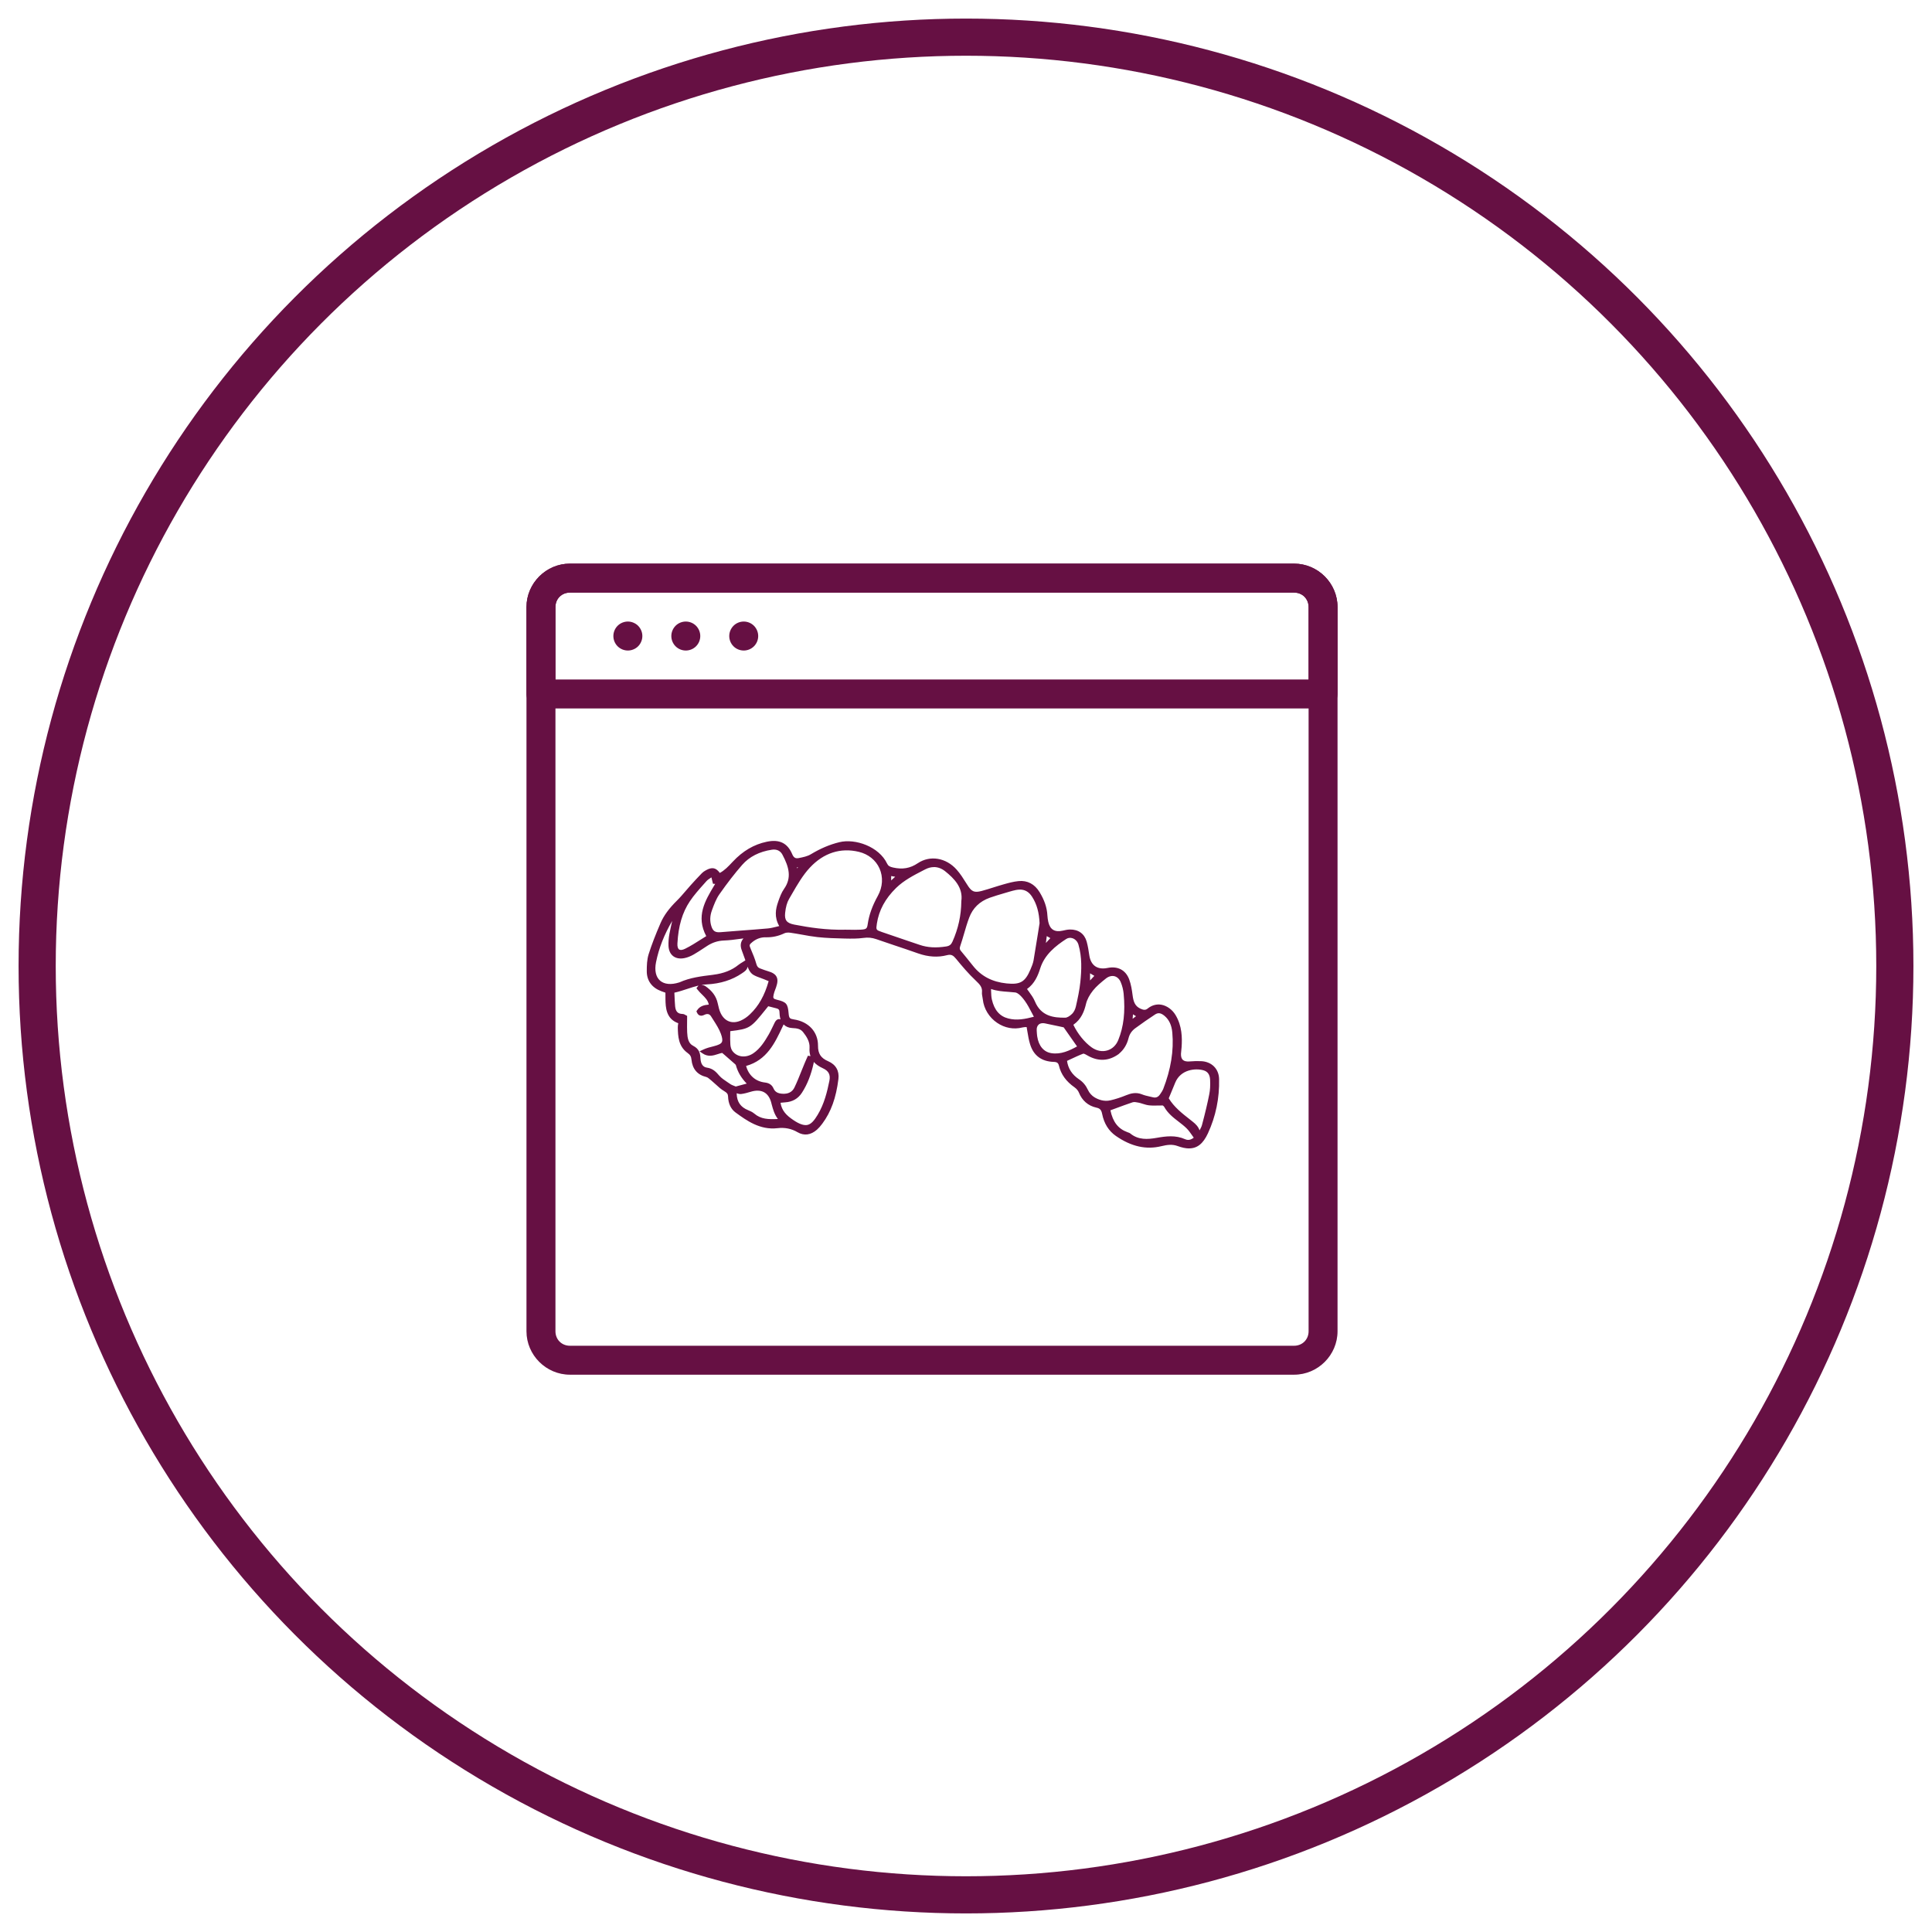 <svg xmlns="http://www.w3.org/2000/svg" width="52" height="52" viewBox="0 0 52 52" fill="none"><g clip-path="url(#clip0_470_7770)"><circle cx="26" cy="26" r="25" stroke="#661043"></circle><path d="M15.339 15.17C14.699 15.17 14.17 15.698 14.17 16.34V35.831C14.17 36.472 14.699 37 15.339 37H34.831C35.472 37 36 36.472 36 35.831V16.339C36 15.698 35.472 15.17 34.831 15.17L15.339 15.17ZM15.339 15.95H34.831C35.053 15.95 35.221 16.117 35.221 16.339V35.831C35.221 36.053 35.053 36.221 34.831 36.221H15.339C15.117 36.221 14.95 36.053 14.95 35.831V16.339C14.95 16.117 15.117 15.95 15.339 15.95Z" fill="#661043"></path><path d="M15.339 15.17C14.699 15.17 14.17 15.698 14.17 16.34V18.678C14.17 18.73 14.18 18.78 14.2 18.828C14.219 18.875 14.248 18.918 14.284 18.954C14.321 18.99 14.364 19.019 14.411 19.039C14.458 19.058 14.509 19.068 14.56 19.068H35.61C35.714 19.068 35.813 19.027 35.886 18.954C35.959 18.881 36 18.782 36 18.679V16.339C36 15.698 35.472 15.17 34.831 15.17L15.339 15.17ZM15.339 15.95H34.831C35.053 15.95 35.221 16.117 35.221 16.339V18.289H14.95V16.339C14.95 16.117 15.117 15.95 15.339 15.95Z" fill="#661043"></path><path d="M17.289 17.119C17.289 17.17 17.279 17.221 17.259 17.268C17.24 17.316 17.211 17.359 17.175 17.395C17.139 17.431 17.096 17.46 17.048 17.479C17.001 17.499 16.95 17.509 16.899 17.509C16.796 17.509 16.697 17.468 16.623 17.395C16.55 17.322 16.509 17.223 16.509 17.119C16.509 17.016 16.55 16.917 16.623 16.843C16.697 16.77 16.796 16.729 16.899 16.729C16.95 16.729 17.001 16.739 17.048 16.759C17.096 16.779 17.139 16.807 17.175 16.843C17.211 16.88 17.24 16.923 17.259 16.97C17.279 17.017 17.289 17.068 17.289 17.119ZM18.848 17.119C18.848 17.223 18.807 17.322 18.734 17.395C18.661 17.468 18.562 17.509 18.458 17.509C18.355 17.509 18.256 17.468 18.183 17.395C18.11 17.322 18.069 17.223 18.069 17.119C18.069 17.016 18.11 16.917 18.183 16.843C18.256 16.77 18.355 16.729 18.458 16.729C18.562 16.729 18.661 16.77 18.734 16.843C18.807 16.917 18.848 17.016 18.848 17.119ZM20.407 17.119C20.407 17.223 20.366 17.322 20.293 17.395C20.22 17.468 20.121 17.509 20.018 17.509C19.914 17.509 19.815 17.468 19.742 17.395C19.669 17.322 19.628 17.223 19.628 17.119C19.628 17.016 19.669 16.917 19.742 16.843C19.815 16.77 19.914 16.729 20.018 16.729C20.121 16.729 20.22 16.77 20.293 16.843C20.366 16.917 20.407 17.016 20.407 17.119Z" fill="#661043"></path><path d="M27.682 27.584C27.627 27.589 27.565 27.586 27.508 27.601C27.027 27.722 26.562 27.357 26.513 26.896C26.506 26.835 26.485 26.773 26.49 26.713C26.506 26.555 26.422 26.464 26.311 26.361C26.119 26.18 25.947 25.976 25.778 25.772C25.693 25.669 25.618 25.619 25.475 25.656C25.227 25.721 24.979 25.696 24.735 25.61C24.36 25.478 23.981 25.355 23.605 25.225C23.484 25.183 23.367 25.171 23.237 25.189C23.075 25.212 22.908 25.21 22.744 25.206C22.499 25.199 22.253 25.194 22.01 25.167C21.767 25.14 21.528 25.085 21.285 25.05C21.222 25.041 21.146 25.042 21.091 25.068C20.937 25.141 20.78 25.176 20.611 25.172C20.462 25.169 20.331 25.218 20.217 25.311C20.103 25.403 20.1 25.436 20.157 25.57C20.212 25.699 20.265 25.829 20.303 25.963C20.326 26.043 20.364 26.092 20.439 26.12C20.508 26.145 20.577 26.173 20.648 26.193C20.864 26.254 20.91 26.341 20.836 26.554C20.812 26.623 20.782 26.691 20.767 26.761C20.739 26.889 20.773 26.933 20.903 26.965C21.13 27.02 21.15 27.044 21.17 27.284C21.183 27.433 21.22 27.474 21.36 27.496C21.716 27.549 21.963 27.799 21.96 28.148C21.958 28.387 22.057 28.526 22.269 28.617C22.452 28.695 22.535 28.841 22.51 29.038C22.458 29.459 22.347 29.863 22.088 30.213C22.048 30.266 22.003 30.319 21.953 30.364C21.816 30.484 21.663 30.522 21.497 30.426C21.318 30.321 21.128 30.286 20.922 30.311C20.487 30.362 20.157 30.134 19.835 29.899C19.71 29.808 19.661 29.665 19.656 29.513C19.654 29.419 19.611 29.372 19.526 29.321C19.401 29.249 19.302 29.136 19.189 29.043C19.139 29.002 19.087 28.949 19.028 28.934C18.8 28.879 18.692 28.73 18.672 28.515C18.662 28.416 18.625 28.355 18.544 28.297C18.326 28.141 18.309 27.901 18.303 27.663C18.302 27.613 18.315 27.563 18.323 27.502C18.005 27.415 17.979 27.163 17.971 26.903C17.969 26.831 17.971 26.759 17.971 26.68C17.918 26.661 17.871 26.644 17.824 26.627C17.598 26.545 17.469 26.381 17.469 26.144C17.469 25.994 17.473 25.837 17.518 25.696C17.608 25.414 17.719 25.137 17.838 24.865C17.935 24.641 18.09 24.454 18.265 24.281C18.398 24.151 18.512 24.003 18.636 23.864C18.735 23.756 18.835 23.648 18.937 23.542C18.964 23.515 18.999 23.492 19.033 23.473C19.182 23.391 19.259 23.413 19.357 23.569C19.526 23.494 19.646 23.361 19.769 23.23C20.012 22.973 20.296 22.787 20.65 22.713C20.956 22.648 21.154 22.732 21.272 23.013C21.323 23.132 21.399 23.173 21.508 23.153C21.628 23.13 21.756 23.103 21.858 23.042C22.094 22.9 22.338 22.79 22.608 22.724C23.016 22.624 23.623 22.835 23.827 23.27C23.866 23.355 23.933 23.385 24.026 23.406C24.285 23.465 24.512 23.434 24.739 23.282C25.049 23.074 25.443 23.146 25.708 23.444C25.816 23.566 25.901 23.707 25.988 23.846C26.114 24.048 26.208 24.098 26.438 24.037C26.635 23.986 26.829 23.916 27.025 23.86C27.156 23.824 27.289 23.787 27.423 23.773C27.65 23.75 27.82 23.855 27.935 24.044C28.048 24.229 28.125 24.426 28.136 24.645C28.14 24.706 28.148 24.768 28.162 24.828C28.214 25.065 28.375 25.162 28.618 25.107C28.679 25.093 28.74 25.078 28.802 25.077C29 25.074 29.144 25.175 29.196 25.362C29.229 25.48 29.247 25.603 29.265 25.725C29.311 26.028 29.518 26.174 29.823 26.112C30.068 26.062 30.255 26.15 30.342 26.382C30.39 26.511 30.412 26.652 30.43 26.79C30.452 26.965 30.493 27.118 30.674 27.203C30.765 27.246 30.847 27.259 30.928 27.194C31.187 26.985 31.47 27.144 31.595 27.352C31.749 27.609 31.769 27.892 31.75 28.181C31.747 28.243 31.735 28.304 31.733 28.365C31.728 28.552 31.828 28.642 32.017 28.628C32.12 28.62 32.222 28.616 32.325 28.62C32.58 28.629 32.754 28.798 32.76 29.047C32.771 29.547 32.675 30.028 32.463 30.484C32.297 30.841 32.093 30.93 31.721 30.794C31.557 30.735 31.401 30.759 31.25 30.796C30.808 30.905 30.427 30.774 30.073 30.531C29.879 30.397 29.769 30.199 29.724 29.971C29.701 29.856 29.655 29.786 29.525 29.758C29.319 29.712 29.175 29.584 29.095 29.384C29.07 29.322 29.016 29.261 28.96 29.221C28.761 29.082 28.619 28.909 28.562 28.673C28.538 28.572 28.479 28.529 28.367 28.526C28.067 28.516 27.873 28.376 27.785 28.094C27.736 27.936 27.719 27.767 27.684 27.585L27.682 27.584ZM30.075 28.325C29.82 28.507 29.561 28.512 29.292 28.355C29.246 28.328 29.178 28.29 29.138 28.306C28.976 28.367 28.82 28.446 28.657 28.52C28.682 28.776 28.807 28.962 29.009 29.097C29.112 29.166 29.179 29.251 29.231 29.363C29.271 29.449 29.346 29.534 29.428 29.584C29.57 29.669 29.736 29.711 29.904 29.672C30.052 29.636 30.198 29.587 30.34 29.53C30.466 29.478 30.585 29.454 30.718 29.509C30.812 29.547 30.915 29.564 31.014 29.589C31.121 29.616 31.206 29.581 31.266 29.493C31.301 29.442 31.34 29.392 31.362 29.335C31.556 28.837 31.658 28.324 31.611 27.79C31.595 27.603 31.535 27.426 31.38 27.299C31.265 27.203 31.165 27.187 31.052 27.261C30.872 27.379 30.696 27.503 30.522 27.63C30.42 27.704 30.35 27.804 30.319 27.931C30.281 28.08 30.206 28.213 30.085 28.315L30.075 28.326V28.325ZM18.817 26.6C18.826 26.588 18.835 26.577 18.844 26.565C18.88 26.572 18.923 26.57 18.951 26.588C19.105 26.693 19.219 26.828 19.261 27.015C19.282 27.113 19.304 27.214 19.349 27.302C19.474 27.55 19.707 27.634 19.964 27.52C20.061 27.478 20.153 27.413 20.228 27.339C20.501 27.078 20.657 26.752 20.758 26.375C20.7 26.351 20.645 26.328 20.59 26.306C20.495 26.268 20.395 26.239 20.308 26.19C20.259 26.163 20.22 26.105 20.199 26.052C20.134 25.892 20.084 25.726 20.021 25.564C19.98 25.459 19.981 25.368 20.063 25.284C20.084 25.262 20.1 25.236 20.139 25.184C19.899 25.212 19.691 25.249 19.481 25.257C19.302 25.264 19.147 25.317 19.001 25.411C18.882 25.488 18.766 25.57 18.643 25.639C18.57 25.681 18.489 25.716 18.407 25.732C18.196 25.772 18.059 25.668 18.05 25.458C18.045 25.352 18.053 25.245 18.073 25.141C18.111 24.944 18.16 24.75 18.205 24.555C18.172 24.555 18.163 24.576 18.151 24.594C18.122 24.636 18.09 24.676 18.064 24.72C17.846 25.084 17.684 25.471 17.6 25.888C17.499 26.383 17.808 26.653 18.296 26.497C18.301 26.495 18.307 26.495 18.312 26.492C18.596 26.365 18.902 26.329 19.208 26.292C19.467 26.26 19.707 26.18 19.913 26.014C19.954 25.98 20.002 25.955 20.059 25.918C20.1 26.058 20.007 26.103 19.938 26.15C19.664 26.337 19.351 26.422 19.022 26.438C18.696 26.454 18.415 26.611 18.09 26.674C18.098 26.822 18.101 26.956 18.113 27.089C18.127 27.239 18.195 27.344 18.369 27.347C18.393 27.347 18.418 27.369 18.435 27.377C18.435 27.52 18.43 27.654 18.436 27.787C18.444 27.947 18.47 28.118 18.625 28.197C18.762 28.266 18.787 28.356 18.794 28.489C18.801 28.628 18.854 28.769 19.015 28.792C19.156 28.812 19.228 28.89 19.312 28.988C19.398 29.086 19.52 29.154 19.63 29.23C19.666 29.255 19.711 29.267 19.759 29.289C19.763 29.342 19.769 29.39 19.77 29.44C19.777 29.677 19.888 29.842 20.114 29.932C20.166 29.953 20.221 29.978 20.262 30.014C20.487 30.206 20.75 30.184 21.059 30.167C20.89 30.006 20.86 29.824 20.809 29.647C20.724 29.346 20.492 29.237 20.188 29.33C20.106 29.355 20.024 29.379 19.94 29.389C19.894 29.394 19.845 29.366 19.797 29.354C19.797 29.338 19.799 29.321 19.799 29.304C19.925 29.271 20.05 29.237 20.21 29.195C20.026 29.029 19.916 28.856 19.859 28.652C19.854 28.632 19.837 28.612 19.82 28.598C19.703 28.494 19.584 28.392 19.454 28.28C19.294 28.294 19.127 28.433 18.941 28.307C19.032 28.263 19.126 28.239 19.22 28.215C19.489 28.148 19.55 28.067 19.456 27.807C19.394 27.636 19.283 27.482 19.186 27.326C19.108 27.2 19.091 27.199 18.951 27.255C18.899 27.276 18.847 27.316 18.808 27.225C18.883 27.108 19.009 27.101 19.138 27.091C19.137 26.857 18.931 26.754 18.816 26.598L18.817 26.6ZM22.764 25.082C22.864 25.082 23.018 25.089 23.172 25.081C23.348 25.07 23.391 25.035 23.413 24.88C23.451 24.615 23.549 24.375 23.679 24.141C23.966 23.622 23.712 23.016 23.134 22.875C22.592 22.744 22.119 22.928 21.757 23.315C21.526 23.562 21.362 23.874 21.188 24.169C21.12 24.285 21.089 24.432 21.075 24.569C21.051 24.797 21.14 24.9 21.369 24.944C21.811 25.03 22.256 25.094 22.763 25.082H22.764ZM19.599 27.704C19.599 27.846 19.592 27.985 19.601 28.122C19.607 28.191 19.627 28.268 19.667 28.322C19.814 28.518 20.09 28.546 20.309 28.396C20.508 28.261 20.63 28.064 20.745 27.864C20.804 27.762 20.85 27.652 20.904 27.548C20.933 27.493 20.97 27.453 21.047 27.53C20.82 28.01 20.617 28.507 20.013 28.65C20.072 28.959 20.284 29.161 20.583 29.195C20.671 29.205 20.731 29.239 20.767 29.321C20.82 29.442 20.919 29.488 21.052 29.497C21.228 29.509 21.362 29.446 21.434 29.297C21.538 29.081 21.621 28.855 21.713 28.633C21.735 28.581 21.758 28.531 21.78 28.48C21.797 28.483 21.815 28.485 21.831 28.488C21.836 28.526 21.852 28.565 21.844 28.601C21.785 28.877 21.692 29.141 21.538 29.381C21.443 29.528 21.304 29.605 21.126 29.616C21.067 29.619 21.008 29.627 20.945 29.633C20.964 29.907 21.118 30.059 21.322 30.197C21.731 30.471 21.886 30.321 22.058 30.038C22.233 29.749 22.314 29.432 22.381 29.106C22.42 28.915 22.355 28.786 22.17 28.703C21.953 28.603 21.83 28.458 21.846 28.206C21.857 28.032 21.768 27.883 21.661 27.748C21.575 27.639 21.456 27.622 21.325 27.616C21.203 27.611 21.107 27.546 21.067 27.428C21.046 27.365 21.04 27.296 21.038 27.23C21.035 27.148 20.991 27.108 20.918 27.089C20.831 27.067 20.745 27.044 20.656 27.021C20.154 27.643 20.194 27.633 19.599 27.706L19.599 27.704ZM28.038 24.853C28.027 24.586 27.974 24.337 27.83 24.112C27.712 23.927 27.549 23.859 27.334 23.9C27.273 23.912 27.212 23.928 27.152 23.947C26.973 24 26.792 24.049 26.616 24.112C26.335 24.213 26.133 24.406 26.031 24.68C25.937 24.93 25.875 25.193 25.79 25.447C25.765 25.52 25.767 25.571 25.817 25.63C25.93 25.764 26.038 25.901 26.147 26.037C26.387 26.337 26.706 26.488 27.086 26.527C27.48 26.568 27.636 26.477 27.788 26.116C27.823 26.034 27.858 25.949 27.874 25.862C27.933 25.526 27.984 25.19 28.038 24.853H28.038ZM25.932 24.267C25.985 23.896 25.758 23.634 25.475 23.409C25.297 23.266 25.08 23.246 24.879 23.35C24.597 23.495 24.309 23.635 24.079 23.861C23.797 24.138 23.605 24.462 23.544 24.853C23.514 25.048 23.532 25.076 23.717 25.14C24.055 25.258 24.395 25.372 24.735 25.487C24.978 25.57 25.224 25.572 25.478 25.533C25.589 25.515 25.647 25.466 25.69 25.369C25.844 25.026 25.929 24.67 25.934 24.267H25.932ZM21.065 24.964C20.896 24.722 20.923 24.509 20.998 24.296C21.039 24.18 21.08 24.059 21.15 23.96C21.39 23.62 21.281 23.297 21.112 22.98C21.043 22.852 20.92 22.793 20.766 22.817C20.44 22.866 20.149 22.997 19.934 23.242C19.711 23.496 19.507 23.767 19.313 24.043C19.221 24.174 19.164 24.332 19.108 24.484C19.053 24.633 19.043 24.79 19.092 24.946C19.143 25.108 19.232 25.162 19.397 25.148C19.822 25.113 20.249 25.085 20.674 25.047C20.794 25.036 20.912 24.997 21.066 24.964H21.065ZM27.562 26.606C27.649 26.738 27.747 26.847 27.799 26.974C27.979 27.411 28.355 27.454 28.674 27.449C28.751 27.448 28.842 27.384 28.901 27.325C28.957 27.267 28.996 27.182 29.014 27.102C29.063 26.884 29.111 26.665 29.133 26.443C29.168 26.098 29.18 25.75 29.08 25.409C29.026 25.225 28.821 25.126 28.663 25.228C28.346 25.435 28.058 25.677 27.94 26.051C27.869 26.278 27.773 26.479 27.561 26.606H27.562ZM28.818 27.565C28.939 27.839 29.136 28.086 29.346 28.237C29.646 28.452 30.017 28.352 30.153 28.015C30.319 27.605 30.343 27.177 30.301 26.744C30.291 26.634 30.262 26.522 30.221 26.42C30.134 26.207 29.914 26.151 29.733 26.295C29.605 26.396 29.475 26.502 29.374 26.628C29.285 26.739 29.207 26.874 29.174 27.01C29.12 27.239 29.032 27.434 28.819 27.565H28.818ZM29.822 29.849C29.875 30.148 30 30.409 30.329 30.529C30.351 30.537 30.374 30.543 30.391 30.557C30.615 30.74 30.876 30.731 31.139 30.684C31.389 30.64 31.633 30.607 31.875 30.715C32 30.77 32.107 30.724 32.209 30.632C32.131 30.528 32.067 30.417 31.978 30.331C31.784 30.139 31.523 30.014 31.385 29.762C31.365 29.726 31.32 29.703 31.313 29.698C31.164 29.698 31.047 29.708 30.932 29.695C30.837 29.685 30.747 29.642 30.652 29.623C30.593 29.611 30.524 29.598 30.469 29.616C30.255 29.686 30.044 29.768 29.822 29.849ZM32.25 30.549C32.262 30.549 32.275 30.549 32.287 30.549C32.328 30.464 32.385 30.383 32.409 30.294C32.483 30.019 32.551 29.741 32.606 29.462C32.633 29.331 32.635 29.194 32.628 29.06C32.622 28.919 32.563 28.798 32.407 28.754C32.148 28.681 31.734 28.746 31.58 29.118C31.518 29.268 31.456 29.418 31.395 29.567C31.558 29.853 31.823 30.042 32.075 30.242C32.18 30.325 32.248 30.413 32.25 30.549L32.25 30.549ZM19.184 23.524C19.101 23.584 19.023 23.622 18.971 23.681C18.814 23.859 18.65 24.033 18.519 24.229C18.285 24.579 18.197 24.98 18.175 25.393C18.163 25.602 18.277 25.683 18.466 25.59C18.681 25.483 18.881 25.344 19.086 25.22C18.745 24.639 19.08 24.197 19.347 23.741C19.313 23.739 19.277 23.737 19.236 23.736C19.22 23.672 19.206 23.614 19.184 23.524ZM27.911 27.404C27.814 27.23 27.737 27.056 27.628 26.905C27.553 26.802 27.439 26.671 27.33 26.658C27.097 26.63 26.859 26.646 26.612 26.536C26.622 26.684 26.614 26.804 26.639 26.916C26.7 27.182 26.841 27.399 27.125 27.471C27.395 27.539 27.662 27.473 27.911 27.405L27.911 27.404ZM28.664 27.603C28.494 27.567 28.313 27.525 28.13 27.491C27.956 27.458 27.835 27.564 27.846 27.736C27.85 27.791 27.852 27.847 27.86 27.903C27.901 28.18 28.053 28.367 28.289 28.405C28.585 28.452 28.833 28.32 29.074 28.187C28.93 27.981 28.798 27.794 28.665 27.604L28.664 27.603ZM29.281 26.539C29.378 26.434 29.462 26.344 29.545 26.255C29.465 26.207 29.385 26.16 29.281 26.1V26.539ZM28.362 25.239C28.302 25.205 28.222 25.16 28.129 25.106C28.109 25.258 28.091 25.396 28.07 25.555C28.177 25.44 28.267 25.342 28.362 25.239ZM23.928 23.515V23.831C24.032 23.736 24.116 23.66 24.218 23.567C24.101 23.546 24.019 23.531 23.928 23.515ZM30.444 27.207C30.434 27.332 30.428 27.422 30.419 27.548C30.519 27.471 30.59 27.416 30.677 27.349C30.596 27.3 30.536 27.263 30.444 27.207H30.444ZM21.591 23.29H21.378C21.394 23.363 21.408 23.422 21.428 23.513C21.49 23.43 21.531 23.373 21.591 23.29Z" fill="#661043"></path><path d="M32.005 30.91C31.914 30.91 31.812 30.888 31.696 30.846C31.555 30.794 31.42 30.81 31.26 30.849C30.85 30.95 30.45 30.861 30.037 30.576C29.841 30.441 29.716 30.241 29.664 29.98C29.642 29.873 29.605 29.832 29.509 29.812C29.287 29.763 29.124 29.622 29.037 29.403C29.018 29.355 28.973 29.302 28.922 29.266C28.695 29.107 28.557 28.917 28.502 28.684C28.484 28.609 28.449 28.583 28.361 28.581C28.034 28.57 27.82 28.412 27.726 28.109C27.691 27.997 27.672 27.883 27.652 27.762C27.646 27.723 27.639 27.683 27.632 27.643C27.631 27.643 27.63 27.643 27.63 27.643C27.593 27.644 27.554 27.646 27.52 27.654C27.285 27.714 27.043 27.669 26.837 27.529C26.623 27.384 26.479 27.149 26.453 26.901C26.451 26.881 26.447 26.86 26.443 26.84C26.435 26.797 26.426 26.753 26.43 26.706C26.443 26.575 26.375 26.499 26.27 26.4C26.067 26.21 25.886 25.994 25.732 25.806C25.657 25.715 25.604 25.679 25.488 25.709C25.245 25.773 24.985 25.757 24.714 25.662C24.498 25.585 24.276 25.511 24.06 25.439C23.901 25.385 23.742 25.332 23.584 25.277C23.47 25.238 23.362 25.227 23.243 25.244C23.078 25.267 22.911 25.265 22.741 25.261C22.498 25.255 22.247 25.249 22.002 25.222C21.858 25.206 21.712 25.18 21.573 25.154C21.475 25.137 21.375 25.119 21.276 25.105C21.212 25.095 21.152 25.101 21.115 25.118C20.952 25.196 20.787 25.232 20.609 25.227C20.478 25.225 20.36 25.267 20.253 25.353C20.162 25.428 20.161 25.433 20.209 25.547C20.263 25.673 20.319 25.807 20.358 25.947C20.376 26.012 20.404 26.045 20.457 26.065L20.503 26.082C20.558 26.102 20.609 26.122 20.662 26.137C20.791 26.173 20.864 26.22 20.9 26.288C20.936 26.357 20.933 26.444 20.889 26.571C20.882 26.591 20.875 26.611 20.867 26.63C20.849 26.679 20.832 26.724 20.822 26.772C20.801 26.867 20.813 26.884 20.915 26.909C21.166 26.97 21.204 27.015 21.226 27.277C21.237 27.407 21.259 27.421 21.367 27.438C21.765 27.497 22.02 27.776 22.017 28.147C22.015 28.359 22.094 28.479 22.29 28.563C22.495 28.651 22.594 28.821 22.566 29.043C22.504 29.548 22.366 29.93 22.132 30.244C22.083 30.311 22.036 30.363 21.989 30.405C21.822 30.552 21.641 30.575 21.465 30.473C21.301 30.377 21.124 30.342 20.927 30.365C20.453 30.421 20.09 30.156 19.798 29.943C19.672 29.851 19.602 29.702 19.596 29.513C19.593 29.446 19.57 29.414 19.494 29.369C19.406 29.318 19.331 29.249 19.259 29.182C19.223 29.149 19.186 29.116 19.149 29.085C19.14 29.077 19.13 29.068 19.119 29.06C19.083 29.029 19.045 28.996 19.011 28.988C18.77 28.93 18.636 28.772 18.611 28.519C18.603 28.437 18.576 28.39 18.507 28.341C18.256 28.161 18.249 27.885 18.243 27.662C18.241 27.624 18.248 27.587 18.254 27.549C18.254 27.546 18.255 27.543 18.255 27.54C17.925 27.422 17.916 27.112 17.911 26.903C17.91 26.853 17.91 26.803 17.91 26.752V26.718L17.801 26.679C17.547 26.586 17.408 26.396 17.408 26.142C17.408 25.988 17.412 25.826 17.46 25.677C17.539 25.427 17.642 25.161 17.781 24.84C17.868 24.64 18.008 24.449 18.221 24.239C18.304 24.157 18.381 24.066 18.457 23.978C18.5 23.927 18.544 23.875 18.59 23.825C18.684 23.719 18.783 23.614 18.892 23.501C18.919 23.473 18.954 23.448 19.002 23.422C19.165 23.332 19.27 23.351 19.374 23.495C19.503 23.426 19.603 23.32 19.707 23.209L19.724 23.191C19.994 22.903 20.292 22.728 20.635 22.656C20.977 22.583 21.196 22.69 21.323 22.991C21.367 23.096 21.423 23.109 21.493 23.096C21.615 23.073 21.732 23.048 21.825 22.992C22.082 22.837 22.332 22.731 22.59 22.668C23.02 22.562 23.661 22.787 23.877 23.245C23.904 23.302 23.944 23.329 24.035 23.349C24.291 23.407 24.497 23.372 24.703 23.233C25.032 23.013 25.462 23.084 25.748 23.406C25.849 23.519 25.93 23.649 26.009 23.775L26.034 23.814C26.15 24.001 26.222 24.032 26.419 23.981C26.526 23.953 26.634 23.918 26.739 23.885C26.826 23.858 26.916 23.829 27.006 23.804C27.141 23.766 27.276 23.728 27.414 23.715C27.652 23.691 27.848 23.794 27.981 24.013C28.111 24.226 28.18 24.43 28.191 24.64C28.194 24.696 28.202 24.754 28.215 24.813C28.238 24.915 28.281 24.986 28.344 25.025C28.408 25.065 28.495 25.073 28.601 25.049C28.666 25.034 28.731 25.019 28.798 25.018C29.026 25.014 29.189 25.133 29.248 25.344C29.282 25.466 29.301 25.592 29.319 25.713C29.339 25.848 29.394 25.949 29.478 26.007C29.561 26.064 29.675 26.08 29.807 26.053C30.084 25.996 30.297 26.108 30.392 26.359C30.444 26.499 30.466 26.65 30.483 26.78C30.506 26.961 30.547 27.079 30.694 27.148C30.783 27.189 30.835 27.189 30.887 27.147C30.999 27.056 31.127 27.02 31.257 27.042C31.406 27.068 31.553 27.174 31.64 27.32C31.816 27.612 31.82 27.934 31.803 28.182C31.802 28.21 31.798 28.238 31.795 28.266C31.791 28.3 31.787 28.332 31.786 28.364C31.784 28.439 31.8 28.494 31.836 28.527C31.872 28.56 31.929 28.574 32.008 28.569C32.131 28.559 32.231 28.557 32.322 28.561C32.609 28.571 32.806 28.765 32.812 29.043C32.824 29.558 32.722 30.05 32.511 30.505C32.383 30.78 32.227 30.909 32.004 30.909L32.005 30.91ZM31.507 30.7C31.581 30.7 31.658 30.711 31.737 30.74C32.077 30.864 32.252 30.79 32.407 30.459C32.611 30.02 32.709 29.544 32.698 29.047C32.693 28.829 32.544 28.683 32.319 28.675C32.31 28.675 32.301 28.675 32.292 28.675C32.337 28.679 32.38 28.688 32.421 28.699C32.585 28.745 32.676 28.869 32.685 29.057C32.692 29.222 32.685 29.355 32.661 29.472C32.612 29.722 32.549 29.987 32.464 30.308C32.446 30.376 32.412 30.438 32.378 30.497C32.364 30.522 32.35 30.548 32.337 30.573L32.322 30.605H32.26L32.285 30.638L32.247 30.673C32.113 30.795 31.984 30.825 31.851 30.766C31.625 30.666 31.399 30.695 31.148 30.739C31.02 30.762 30.883 30.778 30.746 30.762C30.907 30.788 31.068 30.781 31.233 30.74C31.321 30.718 31.412 30.7 31.508 30.7H31.507ZM29.585 29.715C29.72 29.763 29.758 29.864 29.777 29.958C29.823 30.189 29.933 30.366 30.103 30.483C30.25 30.584 30.393 30.659 30.534 30.708C30.471 30.682 30.411 30.647 30.352 30.599C30.347 30.595 30.333 30.59 30.321 30.586L30.307 30.581C29.909 30.436 29.806 30.099 29.764 29.858L29.756 29.812L29.801 29.795C29.861 29.773 29.922 29.75 29.981 29.728C30.142 29.669 30.293 29.612 30.45 29.561C30.517 29.539 30.592 29.551 30.663 29.566C30.707 29.575 30.748 29.588 30.788 29.601C30.84 29.617 30.89 29.632 30.938 29.638C30.957 29.64 30.976 29.641 30.996 29.643C30.971 29.636 30.945 29.631 30.92 29.624C30.846 29.607 30.769 29.59 30.695 29.561C30.578 29.514 30.477 29.535 30.361 29.582C30.204 29.645 30.059 29.693 29.918 29.727C29.809 29.752 29.698 29.748 29.587 29.716L29.585 29.715ZM31.511 30.584C31.641 30.584 31.769 30.605 31.898 30.662C31.974 30.696 32.047 30.684 32.13 30.621C32.116 30.602 32.103 30.583 32.09 30.564C32.04 30.493 31.994 30.425 31.937 30.369C31.872 30.305 31.799 30.249 31.723 30.19C31.578 30.079 31.429 29.963 31.333 29.788C31.326 29.775 31.307 29.762 31.295 29.754C31.255 29.754 31.216 29.755 31.18 29.755C31.087 29.758 31.007 29.759 30.925 29.75C30.865 29.743 30.808 29.725 30.753 29.708C30.714 29.695 30.677 29.684 30.64 29.677C30.584 29.665 30.526 29.655 30.486 29.668C30.332 29.719 30.182 29.775 30.022 29.834C29.978 29.85 29.933 29.867 29.887 29.884C29.953 30.199 30.096 30.383 30.348 30.474L30.359 30.478C30.38 30.485 30.405 30.493 30.426 30.511C30.639 30.684 30.888 30.668 31.127 30.626C31.256 30.603 31.384 30.584 31.511 30.584L31.511 30.584ZM31.431 29.728C31.431 29.728 31.433 29.732 31.435 29.734C31.519 29.888 31.653 29.991 31.795 30.101C31.87 30.16 31.948 30.22 32.019 30.29C32.084 30.353 32.135 30.428 32.186 30.5C32.186 30.501 32.187 30.502 32.187 30.503C32.175 30.423 32.129 30.357 32.038 30.285L31.959 30.223C31.771 30.076 31.578 29.924 31.431 29.727L31.431 29.728ZM31.457 29.561C31.599 29.796 31.818 29.968 32.031 30.134L32.11 30.197C32.18 30.253 32.252 30.322 32.286 30.424C32.313 30.374 32.339 30.327 32.352 30.278C32.437 29.96 32.499 29.697 32.548 29.449C32.57 29.341 32.577 29.217 32.57 29.061C32.563 28.922 32.505 28.839 32.39 28.807C32.175 28.747 31.779 28.783 31.632 29.138C31.59 29.239 31.549 29.34 31.507 29.441L31.457 29.561ZM21.044 30.245C21.216 30.245 21.375 30.288 21.525 30.375C21.657 30.452 21.784 30.434 21.913 30.32C21.954 30.284 21.995 30.237 22.039 30.178C22.26 29.88 22.391 29.514 22.451 29.029C22.473 28.857 22.403 28.735 22.244 28.667C22.021 28.572 21.914 28.426 21.902 28.199C21.902 28.201 21.902 28.204 21.902 28.207C21.889 28.417 21.976 28.549 22.193 28.648C22.401 28.743 22.481 28.895 22.436 29.114C22.375 29.411 22.294 29.754 22.106 30.064C22.022 30.202 21.919 30.353 21.758 30.388C21.629 30.416 21.479 30.369 21.288 30.24C21.092 30.109 20.907 29.944 20.886 29.633L20.882 29.578L20.997 29.567C21.039 29.563 21.08 29.559 21.121 29.556C21.285 29.546 21.404 29.478 21.488 29.347C21.619 29.144 21.714 28.905 21.779 28.62C21.774 28.63 21.77 28.641 21.766 28.651C21.737 28.72 21.709 28.789 21.682 28.858C21.62 29.01 21.557 29.168 21.485 29.319C21.405 29.484 21.253 29.565 21.047 29.551C20.965 29.545 20.859 29.527 20.779 29.442C20.816 29.496 20.844 29.559 20.865 29.631C20.872 29.654 20.878 29.677 20.884 29.7C20.925 29.852 20.964 29.996 21.099 30.126L21.194 30.216L21.029 30.225C20.736 30.241 20.458 30.256 20.224 30.055C20.187 30.024 20.137 30.002 20.092 29.984C19.847 29.886 19.719 29.703 19.712 29.44C19.711 29.408 19.708 29.375 19.705 29.342C19.705 29.337 19.704 29.332 19.704 29.327C19.7 29.325 19.696 29.324 19.692 29.322C19.659 29.31 19.626 29.297 19.596 29.276C19.569 29.257 19.542 29.239 19.514 29.221C19.427 29.163 19.337 29.103 19.267 29.023C19.182 28.925 19.122 28.864 19.006 28.848C18.842 28.824 18.746 28.698 18.736 28.492C18.73 28.367 18.708 28.303 18.598 28.247C18.418 28.156 18.386 27.964 18.378 27.789C18.374 27.704 18.374 27.62 18.376 27.532C18.374 27.543 18.372 27.555 18.37 27.567C18.364 27.601 18.359 27.631 18.359 27.659C18.366 27.91 18.387 28.113 18.576 28.249C18.672 28.319 18.716 28.393 18.727 28.509C18.747 28.711 18.849 28.832 19.04 28.878C19.101 28.892 19.152 28.936 19.196 28.975C19.206 28.983 19.215 28.991 19.224 28.998C19.263 29.031 19.302 29.066 19.338 29.099C19.41 29.165 19.477 29.226 19.554 29.271C19.646 29.325 19.708 29.386 19.713 29.509C19.718 29.665 19.77 29.78 19.868 29.852C20.218 30.108 20.518 30.299 20.914 30.253C20.958 30.248 21.001 30.245 21.044 30.245ZM21.008 29.681C21.04 29.895 21.17 30.024 21.354 30.147C21.515 30.256 21.639 30.298 21.734 30.277C21.838 30.254 21.919 30.152 22.007 30.006C22.186 29.711 22.264 29.38 22.323 29.091C22.357 28.925 22.304 28.823 22.145 28.751C22.041 28.703 21.962 28.648 21.903 28.582C21.903 28.591 21.902 28.601 21.9 28.611C21.832 28.925 21.729 29.186 21.586 29.408C21.483 29.57 21.329 29.658 21.129 29.67C21.089 29.673 21.049 29.677 21.008 29.681H21.008ZM19.828 29.424C19.828 29.429 19.828 29.434 19.828 29.438C19.834 29.656 19.934 29.8 20.135 29.88C20.189 29.902 20.25 29.929 20.3 29.971C20.479 30.125 20.684 30.13 20.937 30.118C20.842 29.992 20.807 29.86 20.772 29.732C20.766 29.709 20.76 29.686 20.754 29.663C20.717 29.534 20.652 29.445 20.562 29.396C20.468 29.346 20.345 29.342 20.205 29.385C20.131 29.407 20.038 29.435 19.946 29.446C19.903 29.45 19.863 29.437 19.827 29.425L19.828 29.424ZM31.312 29.64H31.334L31.351 29.654C31.366 29.664 31.394 29.681 31.416 29.707C31.39 29.671 31.366 29.633 31.343 29.593L31.33 29.569L31.4 29.399C31.442 29.298 31.483 29.197 31.525 29.096C31.629 28.845 31.85 28.713 32.08 28.679C32.06 28.68 32.039 28.681 32.018 28.683C31.904 28.691 31.817 28.666 31.757 28.609C31.698 28.553 31.669 28.47 31.672 28.362C31.673 28.325 31.677 28.288 31.681 28.253C31.684 28.227 31.688 28.202 31.689 28.176C31.704 27.944 31.701 27.644 31.542 27.378C31.471 27.26 31.355 27.175 31.238 27.155C31.142 27.139 31.049 27.166 30.962 27.235C30.848 27.328 30.733 27.293 30.646 27.251C30.431 27.15 30.39 26.963 30.369 26.795C30.354 26.671 30.333 26.528 30.284 26.399C30.208 26.198 30.056 26.119 29.832 26.165C29.668 26.198 29.523 26.176 29.413 26.101C29.302 26.025 29.23 25.897 29.205 25.731C29.188 25.613 29.169 25.49 29.137 25.375C29.099 25.237 29.004 25.154 28.867 25.136C28.881 25.139 28.895 25.142 28.909 25.148C29.017 25.186 29.101 25.277 29.134 25.391C29.24 25.75 29.224 26.11 29.189 26.447C29.167 26.665 29.122 26.877 29.069 27.112C29.047 27.21 29 27.301 28.941 27.361C28.909 27.394 28.794 27.502 28.674 27.504C28.599 27.505 28.523 27.503 28.447 27.495C28.472 27.5 28.497 27.506 28.521 27.511C28.573 27.522 28.625 27.534 28.676 27.544L28.698 27.549L28.922 27.867C28.861 27.778 28.808 27.682 28.765 27.585L28.745 27.54L28.788 27.514C28.959 27.408 29.055 27.258 29.118 26.994C29.158 26.828 29.254 26.683 29.328 26.59C29.43 26.463 29.561 26.355 29.697 26.248C29.799 26.167 29.916 26.137 30.027 26.165C30.138 26.194 30.226 26.275 30.275 26.395C30.319 26.504 30.348 26.621 30.359 26.735C30.408 27.244 30.359 27.656 30.208 28.033C30.15 28.176 30.052 28.285 29.926 28.347C29.963 28.329 30 28.307 30.037 28.28L30.048 28.269C30.155 28.18 30.227 28.061 30.263 27.915C30.297 27.778 30.373 27.666 30.488 27.582C30.676 27.445 30.85 27.323 31.021 27.212C31.153 27.125 31.28 27.138 31.419 27.253C31.567 27.375 31.649 27.549 31.67 27.783C31.714 28.288 31.632 28.801 31.417 29.353C31.396 29.406 31.364 29.451 31.334 29.496L31.315 29.522C31.274 29.584 31.22 29.624 31.159 29.641C31.166 29.641 31.172 29.641 31.179 29.641C31.222 29.64 31.267 29.64 31.315 29.64H31.312ZM28.382 28.468C28.51 28.476 28.587 28.538 28.616 28.658C28.665 28.862 28.788 29.031 28.99 29.173C29.06 29.222 29.118 29.292 29.146 29.361C29.22 29.546 29.351 29.66 29.535 29.7C29.543 29.702 29.551 29.704 29.559 29.706C29.505 29.687 29.451 29.662 29.398 29.631C29.307 29.576 29.223 29.482 29.178 29.385C29.129 29.278 29.067 29.203 28.977 29.142C28.752 28.992 28.625 28.784 28.6 28.524L28.596 28.485L28.633 28.468C28.677 28.447 28.72 28.427 28.764 28.406C28.879 28.352 28.997 28.296 29.118 28.251C29.178 28.228 29.252 28.264 29.322 28.305C29.526 28.425 29.718 28.442 29.907 28.357C29.882 28.367 29.857 28.376 29.831 28.384C29.661 28.432 29.472 28.395 29.313 28.28C29.186 28.19 29.064 28.065 28.96 27.922L29.158 28.203L29.102 28.233C28.893 28.349 28.66 28.477 28.383 28.468H28.382ZM28.719 28.553C28.749 28.762 28.855 28.924 29.041 29.049C29.15 29.123 29.225 29.212 29.284 29.339C29.318 29.415 29.387 29.492 29.458 29.534C29.558 29.594 29.715 29.657 29.89 29.615C30.026 29.583 30.166 29.538 30.317 29.476C30.434 29.429 30.577 29.389 30.74 29.456C30.804 29.482 30.873 29.497 30.946 29.514C30.973 29.52 31.001 29.526 31.028 29.533C31.109 29.554 31.169 29.53 31.218 29.461L31.237 29.433C31.265 29.392 31.291 29.354 31.307 29.314C31.515 28.778 31.596 28.281 31.553 27.794C31.535 27.592 31.466 27.444 31.342 27.341C31.229 27.247 31.157 27.26 31.084 27.308C30.915 27.419 30.742 27.539 30.556 27.675C30.462 27.744 30.402 27.832 30.374 27.945C30.332 28.113 30.248 28.251 30.125 28.355L30.108 28.371C29.839 28.564 29.554 28.575 29.262 28.404C29.188 28.36 29.163 28.358 29.157 28.359C29.043 28.402 28.931 28.455 28.813 28.51C28.782 28.525 28.75 28.54 28.719 28.554V28.553ZM20.081 28.689C20.148 28.942 20.334 29.107 20.589 29.136C20.703 29.149 20.779 29.201 20.82 29.297C20.86 29.387 20.931 29.43 21.056 29.438C21.213 29.449 21.323 29.392 21.382 29.271C21.453 29.124 21.515 28.968 21.575 28.817C21.603 28.748 21.631 28.678 21.66 28.609C21.675 28.574 21.691 28.538 21.706 28.503L21.745 28.415L21.814 28.426C21.792 28.359 21.783 28.284 21.789 28.2C21.799 28.036 21.707 27.895 21.615 27.779C21.549 27.695 21.457 27.675 21.323 27.67C21.228 27.666 21.149 27.632 21.091 27.573L21.064 27.63C20.856 28.074 20.641 28.533 20.082 28.69L20.081 28.689ZM20.387 29.241C20.473 29.241 20.551 29.259 20.618 29.296C20.665 29.32 20.706 29.353 20.741 29.394C20.731 29.378 20.722 29.36 20.714 29.341C20.688 29.282 20.649 29.256 20.576 29.248C20.251 29.212 20.019 28.991 19.956 28.659L19.946 28.606L19.999 28.593C20.544 28.465 20.745 28.036 20.958 27.582L20.976 27.544C20.976 27.544 20.975 27.544 20.974 27.544C20.971 27.547 20.965 27.555 20.956 27.573C20.935 27.613 20.916 27.654 20.896 27.695C20.865 27.76 20.833 27.827 20.796 27.892C20.674 28.102 20.548 28.302 20.342 28.443C20.166 28.563 19.957 28.579 19.793 28.498C19.816 28.518 19.838 28.537 19.86 28.557C19.889 28.583 19.908 28.61 19.916 28.638C19.969 28.833 20.075 28.997 20.249 29.154L20.326 29.224L19.917 29.334C19.923 29.335 19.928 29.335 19.934 29.334C20.015 29.325 20.098 29.299 20.171 29.277C20.247 29.255 20.319 29.243 20.387 29.243V29.241ZM18.151 26.719C18.152 26.749 18.154 26.778 18.155 26.807C18.159 26.903 18.163 26.994 18.171 27.084C18.185 27.226 18.244 27.288 18.37 27.291C18.404 27.291 18.432 27.308 18.45 27.319C18.454 27.322 18.457 27.324 18.461 27.326L18.494 27.341V27.377C18.494 27.421 18.494 27.466 18.493 27.509C18.492 27.604 18.491 27.694 18.495 27.784C18.502 27.934 18.526 28.082 18.653 28.146C18.826 28.233 18.846 28.357 18.853 28.486C18.861 28.636 18.919 28.72 19.025 28.735C19.193 28.759 19.277 28.856 19.358 28.95C19.417 29.018 19.497 29.071 19.581 29.127C19.61 29.146 19.638 29.165 19.666 29.184C19.684 29.197 19.709 29.206 19.736 29.217C19.752 29.223 19.768 29.229 19.784 29.236L19.803 29.244L20.098 29.165C19.95 29.013 19.856 28.853 19.805 28.666C19.804 28.663 19.798 28.653 19.783 28.64C19.694 28.561 19.605 28.484 19.511 28.402L19.437 28.339C19.401 28.345 19.362 28.358 19.322 28.371C19.206 28.409 19.061 28.456 18.909 28.352L18.829 28.297L18.917 28.255C19.016 28.207 19.118 28.182 19.208 28.16C19.338 28.127 19.404 28.095 19.428 28.05C19.451 28.007 19.444 27.938 19.403 27.825C19.356 27.697 19.277 27.573 19.201 27.454C19.179 27.421 19.158 27.388 19.138 27.355C19.1 27.294 19.046 27.278 18.975 27.307C18.968 27.309 18.963 27.312 18.957 27.315C18.925 27.329 18.881 27.349 18.834 27.331C18.801 27.319 18.776 27.292 18.756 27.247L18.744 27.22L18.76 27.195C18.838 27.073 18.96 27.049 19.077 27.039C19.057 26.927 18.979 26.85 18.896 26.768C18.853 26.725 18.808 26.681 18.77 26.631L18.745 26.597L18.799 26.527C18.698 26.551 18.598 26.584 18.494 26.618C18.384 26.654 18.27 26.692 18.151 26.718L18.151 26.719ZM27.728 27.521L27.738 27.572C27.749 27.63 27.759 27.687 27.768 27.743C27.787 27.86 27.805 27.97 27.838 28.075C27.918 28.332 28.085 28.456 28.363 28.466C28.335 28.464 28.308 28.461 28.279 28.457C28.022 28.416 27.849 28.216 27.802 27.907C27.795 27.863 27.793 27.817 27.791 27.774L27.788 27.736C27.782 27.634 27.815 27.547 27.881 27.49C27.899 27.475 27.918 27.462 27.94 27.452L27.926 27.456C27.822 27.484 27.718 27.511 27.615 27.529C27.618 27.529 27.622 27.529 27.626 27.529C27.643 27.529 27.66 27.527 27.676 27.526L27.729 27.522L27.728 27.521ZM19.655 27.753C19.655 27.778 19.655 27.803 19.654 27.828C19.652 27.927 19.651 28.022 19.658 28.117C19.663 28.184 19.684 28.248 19.713 28.287C19.841 28.458 20.078 28.483 20.276 28.349C20.462 28.222 20.58 28.033 20.695 27.835C20.729 27.775 20.761 27.709 20.791 27.647C20.811 27.605 20.831 27.563 20.852 27.521C20.872 27.483 20.902 27.439 20.955 27.43C20.973 27.428 20.99 27.429 21.008 27.435C20.986 27.366 20.981 27.293 20.979 27.229C20.977 27.179 20.957 27.156 20.902 27.141L20.677 27.083L20.621 27.153C20.203 27.673 20.185 27.689 19.655 27.754V27.753ZM28.069 27.539C28.024 27.539 27.985 27.551 27.957 27.576C27.918 27.61 27.899 27.664 27.903 27.729L27.905 27.768C27.908 27.811 27.91 27.852 27.916 27.892C27.955 28.152 28.091 28.313 28.297 28.346C28.557 28.387 28.786 28.276 28.989 28.165L28.629 27.651C28.585 27.642 28.541 27.632 28.496 27.622C28.373 27.596 28.246 27.568 28.119 27.543C28.102 27.54 28.085 27.538 28.069 27.538V27.539ZM19.474 28.221L19.586 28.318C19.593 28.324 19.601 28.331 19.608 28.337C19.572 28.282 19.548 28.206 19.543 28.125C19.541 28.11 19.541 28.095 19.54 28.08C19.536 28.088 19.533 28.096 19.528 28.104C19.477 28.198 19.356 28.24 19.234 28.27C19.196 28.279 19.154 28.29 19.112 28.302C19.167 28.301 19.223 28.283 19.284 28.264C19.337 28.246 19.392 28.228 19.449 28.223L19.474 28.221H19.474ZM28.89 27.583C29.007 27.826 29.188 28.051 29.38 28.189C29.512 28.283 29.66 28.313 29.798 28.274C29.934 28.236 30.041 28.135 30.099 27.991C30.244 27.632 30.29 27.237 30.243 26.746C30.233 26.643 30.207 26.536 30.166 26.438C30.131 26.352 30.071 26.295 29.997 26.275C29.922 26.257 29.841 26.278 29.768 26.335C29.633 26.443 29.513 26.542 29.418 26.66C29.324 26.778 29.257 26.905 29.23 27.02C29.184 27.214 29.107 27.43 28.89 27.582V27.583ZM21.691 27.691C21.696 27.697 21.701 27.703 21.706 27.709C21.792 27.818 21.889 27.961 21.903 28.131C21.9 27.95 21.823 27.796 21.691 27.691ZM19.075 27.163C19.135 27.163 19.177 27.2 19.236 27.296C19.256 27.329 19.277 27.361 19.299 27.394C19.378 27.518 19.46 27.647 19.511 27.787C19.522 27.818 19.532 27.847 19.539 27.873C19.539 27.858 19.539 27.842 19.539 27.826C19.54 27.785 19.54 27.744 19.54 27.703V27.653L19.607 27.644C19.659 27.638 19.706 27.632 19.748 27.627C19.558 27.628 19.396 27.525 19.296 27.327C19.25 27.234 19.227 27.133 19.206 27.034L19.204 27.026C19.17 26.875 19.081 26.75 18.931 26.643C18.946 26.659 18.961 26.674 18.977 26.689C19.079 26.79 19.196 26.904 19.197 27.092V27.145L19.143 27.149C19.037 27.156 18.945 27.162 18.883 27.224C18.89 27.221 18.9 27.216 18.908 27.212C18.916 27.209 18.923 27.205 18.931 27.203C18.992 27.178 19.037 27.163 19.075 27.163H19.075ZM20.811 26.398C20.698 26.822 20.525 27.134 20.269 27.38C20.183 27.461 20.086 27.527 19.988 27.571C19.96 27.584 19.933 27.594 19.906 27.602C20.152 27.552 20.226 27.461 20.53 27.081L20.633 26.953L20.932 27.031C21.037 27.058 21.092 27.123 21.095 27.225C21.097 27.282 21.102 27.349 21.121 27.407C21.153 27.499 21.226 27.552 21.328 27.556C21.357 27.558 21.388 27.559 21.418 27.563C21.397 27.558 21.375 27.554 21.352 27.551C21.184 27.526 21.128 27.464 21.113 27.288C21.095 27.069 21.091 27.069 20.89 27.019C20.728 26.98 20.678 26.904 20.711 26.749C20.723 26.695 20.743 26.642 20.761 26.592C20.768 26.573 20.776 26.554 20.782 26.535C20.802 26.478 20.811 26.434 20.812 26.398L20.811 26.398ZM26.896 27.43C26.896 27.43 26.902 27.434 26.904 27.436C27.079 27.554 27.282 27.594 27.479 27.548C27.357 27.559 27.234 27.554 27.11 27.523C27.031 27.503 26.959 27.472 26.896 27.43V27.43ZM18.88 26.511C18.88 26.511 18.884 26.511 18.886 26.512C18.918 26.515 18.953 26.519 18.984 26.541C19.167 26.666 19.277 26.816 19.317 27.002L19.319 27.01C19.339 27.102 19.36 27.196 19.4 27.276C19.511 27.497 19.713 27.568 19.94 27.468C20.026 27.43 20.112 27.371 20.187 27.298C20.421 27.075 20.58 26.791 20.688 26.408L20.681 26.405C20.643 26.389 20.605 26.373 20.567 26.358C20.538 26.347 20.509 26.336 20.48 26.325C20.412 26.301 20.342 26.275 20.278 26.239C20.224 26.208 20.174 26.146 20.144 26.072C20.137 26.054 20.13 26.037 20.123 26.019C20.107 26.106 20.036 26.153 19.988 26.184L19.971 26.196C19.706 26.377 19.388 26.477 19.024 26.495C18.975 26.497 18.927 26.503 18.879 26.511H18.88ZM17.526 26.132V26.143C17.526 26.351 17.633 26.496 17.843 26.573L18.029 26.64V26.753C18.028 26.803 18.027 26.852 18.029 26.9C18.036 27.163 18.064 27.371 18.338 27.446L18.377 27.457C18.377 27.441 18.377 27.425 18.377 27.41C18.373 27.407 18.369 27.405 18.366 27.404C18.238 27.402 18.079 27.346 18.056 27.094C18.048 27.002 18.044 26.91 18.039 26.812C18.037 26.769 18.035 26.724 18.033 26.677L18.03 26.628L18.079 26.619C18.209 26.594 18.334 26.552 18.456 26.511C18.635 26.452 18.819 26.391 19.019 26.381C19.361 26.365 19.659 26.271 19.905 26.103L19.924 26.09C19.961 26.065 19.988 26.046 20.002 26.019C19.982 26.032 19.964 26.044 19.949 26.057C19.751 26.216 19.511 26.311 19.215 26.348L19.188 26.351C18.887 26.388 18.604 26.423 18.335 26.543C18.329 26.546 18.322 26.548 18.315 26.55C18.057 26.632 17.835 26.607 17.689 26.48C17.593 26.396 17.538 26.277 17.525 26.132H17.526ZM28.069 27.425C28.093 27.425 28.117 27.428 28.142 27.432C28.163 27.436 28.186 27.441 28.208 27.445C28.087 27.404 27.974 27.335 27.881 27.222C27.907 27.273 27.933 27.324 27.962 27.375L27.994 27.434C28.018 27.428 28.043 27.425 28.069 27.425H28.069ZM26.674 26.619C26.674 26.636 26.675 26.652 26.675 26.669C26.678 26.756 26.68 26.831 26.696 26.901C26.762 27.187 26.907 27.355 27.14 27.413C27.367 27.471 27.587 27.429 27.827 27.366C27.81 27.335 27.793 27.302 27.777 27.271C27.714 27.151 27.656 27.038 27.582 26.936C27.448 26.751 27.363 26.716 27.324 26.712C27.265 26.705 27.206 26.701 27.145 26.696C26.992 26.685 26.836 26.675 26.674 26.619L26.674 26.619ZM27.642 26.619C27.66 26.645 27.678 26.669 27.696 26.693C27.758 26.778 27.815 26.859 27.854 26.951C28.017 27.346 28.345 27.396 28.674 27.391C28.723 27.39 28.797 27.347 28.86 27.283C28.904 27.238 28.941 27.165 28.958 27.088C29.01 26.856 29.055 26.647 29.077 26.436C29.11 26.11 29.126 25.763 29.026 25.423C29.002 25.344 28.945 25.281 28.871 25.254C28.811 25.233 28.749 25.239 28.697 25.273C28.416 25.456 28.114 25.692 27.997 26.066C27.936 26.26 27.846 26.475 27.643 26.619H27.642ZM26.323 26.291C26.332 26.3 26.342 26.309 26.352 26.319C26.47 26.429 26.566 26.536 26.548 26.717C26.545 26.747 26.551 26.782 26.559 26.818C26.563 26.842 26.568 26.865 26.57 26.889C26.587 27.048 26.66 27.201 26.772 27.322C26.684 27.222 26.62 27.09 26.583 26.925C26.564 26.845 26.562 26.761 26.56 26.672C26.559 26.63 26.558 26.584 26.554 26.536L26.548 26.442L26.636 26.481C26.747 26.531 26.859 26.553 26.969 26.566C26.72 26.525 26.504 26.433 26.323 26.291V26.291ZM27.261 26.591C27.287 26.593 27.312 26.595 27.337 26.599C27.441 26.611 27.552 26.7 27.675 26.87C27.686 26.885 27.697 26.9 27.707 26.916C27.677 26.863 27.64 26.812 27.601 26.759C27.572 26.719 27.542 26.678 27.514 26.634L27.482 26.586L27.532 26.556C27.738 26.433 27.824 26.232 27.887 26.033C28.014 25.625 28.336 25.373 28.633 25.179C28.658 25.163 28.684 25.151 28.711 25.142C28.684 25.148 28.659 25.153 28.632 25.16C28.492 25.191 28.376 25.179 28.284 25.122C28.194 25.065 28.133 24.97 28.104 24.838C28.099 24.817 28.095 24.797 28.092 24.776C28.093 24.8 28.095 24.824 28.096 24.849V24.855L28.095 24.861C28.081 24.951 28.066 25.043 28.052 25.133C28.014 25.375 27.974 25.625 27.931 25.871C27.914 25.966 27.876 26.057 27.842 26.137C27.705 26.461 27.557 26.586 27.261 26.591ZM18.092 24.787C17.877 25.154 17.734 25.518 17.657 25.898C17.613 26.118 17.651 26.294 17.767 26.395C17.882 26.494 18.063 26.511 18.278 26.443C18.282 26.442 18.285 26.441 18.288 26.44C18.573 26.312 18.879 26.275 19.175 26.239L19.201 26.235C19.476 26.201 19.697 26.114 19.876 25.969C19.907 25.945 19.94 25.924 19.975 25.903C19.991 25.893 20.009 25.882 20.028 25.87L20.062 25.848C20.058 25.835 20.054 25.822 20.049 25.81C20.023 25.736 19.996 25.659 19.967 25.584C19.916 25.454 19.931 25.347 20.011 25.258C19.984 25.261 19.957 25.264 19.931 25.268C19.777 25.289 19.631 25.309 19.484 25.314C19.322 25.32 19.174 25.368 19.034 25.459C19.001 25.48 18.968 25.503 18.935 25.524C18.85 25.58 18.763 25.637 18.673 25.689C18.584 25.74 18.498 25.773 18.419 25.788C18.298 25.812 18.194 25.792 18.118 25.734C18.042 25.675 17.999 25.581 17.993 25.462C17.989 25.353 17.997 25.242 18.018 25.132C18.04 25.017 18.066 24.901 18.092 24.788L18.092 24.787ZM27.45 23.944C27.417 23.944 27.382 23.947 27.346 23.954C27.283 23.966 27.222 23.984 27.17 23.999C27.122 24.014 27.075 24.027 27.028 24.041C26.898 24.079 26.765 24.118 26.636 24.164C26.367 24.261 26.182 24.441 26.086 24.698C26.032 24.84 25.989 24.989 25.947 25.133C25.915 25.242 25.882 25.354 25.845 25.463C25.825 25.524 25.828 25.553 25.862 25.593C25.958 25.707 26.052 25.825 26.143 25.939L26.193 26.001C26.413 26.276 26.707 26.429 27.092 26.469C27.461 26.507 27.593 26.43 27.735 26.093C27.767 26.018 27.803 25.933 27.818 25.851C27.86 25.606 27.9 25.357 27.938 25.115C27.952 25.026 27.966 24.937 27.98 24.848C27.968 24.559 27.905 24.334 27.781 24.14C27.697 24.007 27.59 23.943 27.45 23.943V23.944ZM20.245 25.137L20.185 25.217C20.172 25.235 20.161 25.25 20.152 25.263C20.134 25.288 20.122 25.306 20.105 25.323C20.046 25.384 20.037 25.448 20.075 25.543C20.104 25.619 20.131 25.698 20.158 25.773C20.188 25.858 20.219 25.947 20.253 26.031C20.272 26.079 20.306 26.123 20.337 26.14C20.393 26.172 20.455 26.195 20.521 26.219C20.552 26.23 20.582 26.241 20.612 26.253C20.65 26.268 20.688 26.284 20.728 26.301L20.791 26.328C20.766 26.296 20.715 26.27 20.632 26.246C20.574 26.23 20.518 26.209 20.464 26.188L20.419 26.171C20.33 26.138 20.275 26.076 20.248 25.976C20.211 25.843 20.156 25.712 20.104 25.59C20.04 25.439 20.042 25.378 20.181 25.265C20.309 25.161 20.455 25.11 20.614 25.114C20.766 25.117 20.909 25.087 21.05 25.023C21.01 25.032 20.973 25.041 20.938 25.05C20.844 25.073 20.764 25.093 20.679 25.101C20.535 25.114 20.389 25.125 20.245 25.137V25.137ZM25.562 25.585C25.675 25.585 25.751 25.645 25.824 25.735C25.886 25.81 25.953 25.89 26.023 25.972C25.942 25.87 25.858 25.765 25.773 25.665C25.699 25.577 25.711 25.499 25.735 25.428C25.744 25.4 25.754 25.372 25.763 25.343C25.756 25.359 25.75 25.374 25.742 25.39C25.689 25.508 25.613 25.567 25.486 25.587C25.192 25.634 24.946 25.618 24.715 25.539L24.492 25.463C24.58 25.494 24.669 25.524 24.756 25.555C25.007 25.644 25.238 25.659 25.461 25.6C25.498 25.59 25.532 25.586 25.563 25.586L25.562 25.585ZM17.627 25.547C17.608 25.603 17.59 25.657 17.572 25.711C17.548 25.787 17.537 25.868 17.531 25.951C17.534 25.927 17.539 25.902 17.543 25.877C17.566 25.766 17.594 25.657 17.627 25.548V25.547ZM18.16 25.006C18.149 25.055 18.14 25.103 18.13 25.151C18.111 25.253 18.104 25.355 18.108 25.456C18.113 25.541 18.14 25.606 18.189 25.644C18.238 25.682 18.31 25.692 18.396 25.676C18.463 25.664 18.536 25.635 18.614 25.59C18.701 25.541 18.787 25.484 18.87 25.429C18.904 25.407 18.937 25.385 18.971 25.364C19.129 25.261 19.296 25.208 19.48 25.2C19.581 25.196 19.682 25.186 19.787 25.172C19.659 25.182 19.531 25.192 19.403 25.203C19.208 25.218 19.096 25.144 19.038 24.961C18.987 24.799 18.993 24.631 19.056 24.462L19.058 24.456C19.115 24.303 19.173 24.144 19.268 24.008C19.488 23.694 19.692 23.431 19.892 23.203C19.952 23.135 20.018 23.074 20.091 23.021C19.995 23.09 19.902 23.171 19.813 23.266L19.797 23.284C19.678 23.411 19.555 23.542 19.382 23.618L19.336 23.639L19.31 23.596C19.285 23.558 19.264 23.529 19.244 23.511L19.285 23.677L19.447 23.685L19.4 23.765C19.375 23.808 19.349 23.85 19.324 23.892C19.078 24.302 18.846 24.689 19.138 25.188L19.166 25.235L19.118 25.264C19.056 25.302 18.995 25.34 18.934 25.38C18.793 25.469 18.647 25.561 18.494 25.637C18.355 25.706 18.268 25.683 18.219 25.652C18.169 25.619 18.111 25.547 18.119 25.387C18.127 25.253 18.141 25.126 18.162 25.006H18.16ZM19.148 23.615C19.144 23.617 19.14 23.62 19.137 23.622C19.087 23.654 19.045 23.682 19.015 23.715L18.943 23.796C18.812 23.943 18.676 24.095 18.568 24.257C18.365 24.56 18.258 24.921 18.233 25.392C18.228 25.475 18.245 25.534 18.28 25.556C18.313 25.577 18.37 25.571 18.44 25.536C18.588 25.463 18.731 25.372 18.869 25.284C18.916 25.255 18.962 25.225 19.009 25.196C18.725 24.663 18.978 24.242 19.222 23.835C19.232 23.82 19.24 23.805 19.249 23.79L19.19 23.787L19.148 23.614L19.148 23.615ZM25.137 23.338C25.06 23.338 24.982 23.358 24.905 23.398L24.848 23.427C24.592 23.559 24.328 23.695 24.119 23.899C23.826 24.186 23.655 24.501 23.601 24.86C23.575 25.029 23.578 25.03 23.735 25.085C23.971 25.167 24.207 25.247 24.444 25.327L24.752 25.431C24.965 25.504 25.192 25.517 25.467 25.474C25.555 25.46 25.599 25.426 25.636 25.344C25.792 24.993 25.87 24.64 25.874 24.263V24.256C25.927 23.893 25.683 23.645 25.438 23.449C25.345 23.375 25.242 23.337 25.136 23.337L25.137 23.338ZM23.351 25.122C23.443 25.122 23.532 25.137 23.624 25.169C23.782 25.224 23.941 25.277 24.099 25.33C24.129 25.34 24.159 25.351 24.189 25.361C24.024 25.305 23.86 25.248 23.695 25.191C23.485 25.118 23.451 25.062 23.485 24.843C23.544 24.459 23.725 24.124 24.037 23.818C24.258 23.602 24.53 23.462 24.794 23.326L24.851 23.297C25.074 23.182 25.315 23.205 25.511 23.362C25.584 23.42 25.659 23.485 25.728 23.558C25.707 23.531 25.685 23.504 25.663 23.479C25.412 23.198 25.053 23.136 24.77 23.326C24.538 23.482 24.297 23.524 24.011 23.459C23.918 23.439 23.826 23.404 23.773 23.292C23.581 22.882 23.006 22.683 22.62 22.777C22.598 22.782 22.576 22.788 22.554 22.794C22.744 22.761 22.942 22.768 23.147 22.818C23.433 22.887 23.663 23.073 23.777 23.327C23.896 23.591 23.878 23.897 23.73 24.166C23.586 24.425 23.503 24.654 23.47 24.886C23.443 25.068 23.377 25.124 23.174 25.136C23.062 25.142 22.948 25.14 22.857 25.139C22.823 25.138 22.791 25.137 22.764 25.137C22.224 25.15 21.751 25.074 21.358 24.998C21.096 24.947 20.992 24.812 21.017 24.561C21.035 24.384 21.075 24.246 21.138 24.139C21.164 24.093 21.191 24.047 21.217 24.002C21.363 23.749 21.514 23.489 21.714 23.275C21.81 23.171 21.912 23.084 22.018 23.013C21.975 23.037 21.931 23.061 21.887 23.087C21.778 23.153 21.645 23.182 21.517 23.206C21.378 23.233 21.277 23.174 21.217 23.032C21.113 22.785 20.947 22.705 20.661 22.765C20.491 22.801 20.331 22.865 20.182 22.958C20.346 22.858 20.538 22.791 20.756 22.758C20.935 22.73 21.082 22.801 21.163 22.951C21.334 23.273 21.456 23.622 21.197 23.99C21.134 24.078 21.095 24.189 21.057 24.296L21.051 24.312C20.987 24.496 20.949 24.698 21.112 24.929L21.154 24.99C21.209 24.983 21.26 24.987 21.293 24.992C21.394 25.006 21.496 25.024 21.594 25.043C21.732 25.068 21.875 25.094 22.015 25.109C22.256 25.135 22.504 25.141 22.744 25.148C22.91 25.151 23.071 25.153 23.227 25.132C23.269 25.126 23.31 25.123 23.35 25.123L23.351 25.122ZM20.831 22.865C20.813 22.865 20.794 22.867 20.775 22.87C20.437 22.921 20.169 23.059 19.977 23.277C19.78 23.502 19.578 23.762 19.36 24.073C19.274 24.197 19.218 24.348 19.164 24.494L19.162 24.501C19.108 24.646 19.102 24.789 19.146 24.928C19.188 25.06 19.249 25.101 19.39 25.09C19.568 25.075 19.746 25.061 19.924 25.048C20.168 25.03 20.42 25.011 20.667 24.989C20.743 24.982 20.82 24.963 20.908 24.941C20.929 24.936 20.951 24.93 20.973 24.925C20.833 24.68 20.878 24.461 20.943 24.276L20.948 24.26C20.989 24.146 21.031 24.027 21.102 23.926C21.314 23.626 21.238 23.34 21.06 23.005C21.012 22.914 20.933 22.866 20.831 22.866V22.865ZM19.134 23.486C19.112 23.493 19.088 23.504 19.06 23.52C19.022 23.54 18.996 23.559 18.977 23.579C18.869 23.69 18.771 23.795 18.677 23.899C18.633 23.948 18.59 23.999 18.547 24.05C18.47 24.14 18.391 24.233 18.305 24.318C18.102 24.517 17.97 24.697 17.889 24.884C17.859 24.953 17.83 25.019 17.804 25.083C17.864 24.952 17.934 24.821 18.013 24.689C18.03 24.661 18.049 24.635 18.067 24.61C18.078 24.594 18.09 24.578 18.101 24.562L18.104 24.557C18.116 24.537 18.142 24.498 18.203 24.497L18.276 24.495L18.26 24.566C18.247 24.623 18.233 24.681 18.219 24.738C18.219 24.74 18.219 24.742 18.218 24.743C18.277 24.539 18.361 24.357 18.469 24.194C18.583 24.025 18.72 23.87 18.854 23.72L18.926 23.64C18.966 23.594 19.017 23.561 19.071 23.526C19.09 23.513 19.111 23.5 19.133 23.485L19.134 23.486ZM22.762 25.023H22.763C22.791 25.023 22.823 25.023 22.859 25.024C22.948 25.026 23.059 25.028 23.168 25.022C23.323 25.013 23.337 24.992 23.355 24.87C23.391 24.624 23.477 24.383 23.627 24.112C23.759 23.873 23.775 23.604 23.671 23.372C23.571 23.15 23.37 22.989 23.119 22.928C22.626 22.808 22.169 22.955 21.799 23.351C21.608 23.555 21.46 23.811 21.318 24.057C21.291 24.103 21.265 24.15 21.238 24.195C21.184 24.287 21.148 24.413 21.132 24.572C21.112 24.767 21.174 24.846 21.379 24.886C21.786 24.964 22.234 25.035 22.761 25.023H22.762H22.762ZM25.99 24.268C25.987 24.434 25.972 24.596 25.942 24.756C25.953 24.723 25.964 24.691 25.976 24.658C26.083 24.372 26.297 24.164 26.596 24.056C26.727 24.009 26.863 23.969 26.994 23.931C27.04 23.918 27.088 23.904 27.135 23.89C27.19 23.873 27.254 23.855 27.322 23.842C27.561 23.796 27.748 23.876 27.878 24.08C27.98 24.24 28.044 24.419 28.075 24.631C28.063 24.446 28 24.262 27.883 24.071C27.773 23.89 27.619 23.808 27.427 23.827C27.299 23.84 27.168 23.876 27.043 23.911C26.951 23.937 26.862 23.965 26.776 23.992C26.67 24.026 26.56 24.061 26.45 24.09C26.209 24.152 26.084 24.104 25.946 23.888C25.99 24 26.009 24.127 25.989 24.268H25.99ZM30.351 27.668L30.392 27.105L30.777 27.341L30.351 27.668H30.351ZM30.494 27.301L30.485 27.421L30.576 27.351L30.494 27.301L30.494 27.301ZM29.223 26.681V25.996L29.635 26.239L29.223 26.682V26.681ZM29.339 26.197V26.389L29.454 26.265L29.339 26.197ZM27.989 25.723L28.082 25.01L28.452 25.223L27.989 25.723ZM28.174 25.195L28.15 25.38L28.27 25.25L28.174 25.195ZM23.87 23.957V23.443L24.341 23.528L23.87 23.958V23.957ZM23.986 23.579V23.697L24.094 23.598L23.986 23.579ZM21.4 23.647L21.306 23.23H21.704L21.4 23.647ZM21.45 23.343L21.457 23.373L21.479 23.343H21.45Z" fill="#661043"></path></g><defs><clipPath id="clip0_470_7770"><rect width="52" height="52" fill="white"></rect></clipPath></defs></svg>